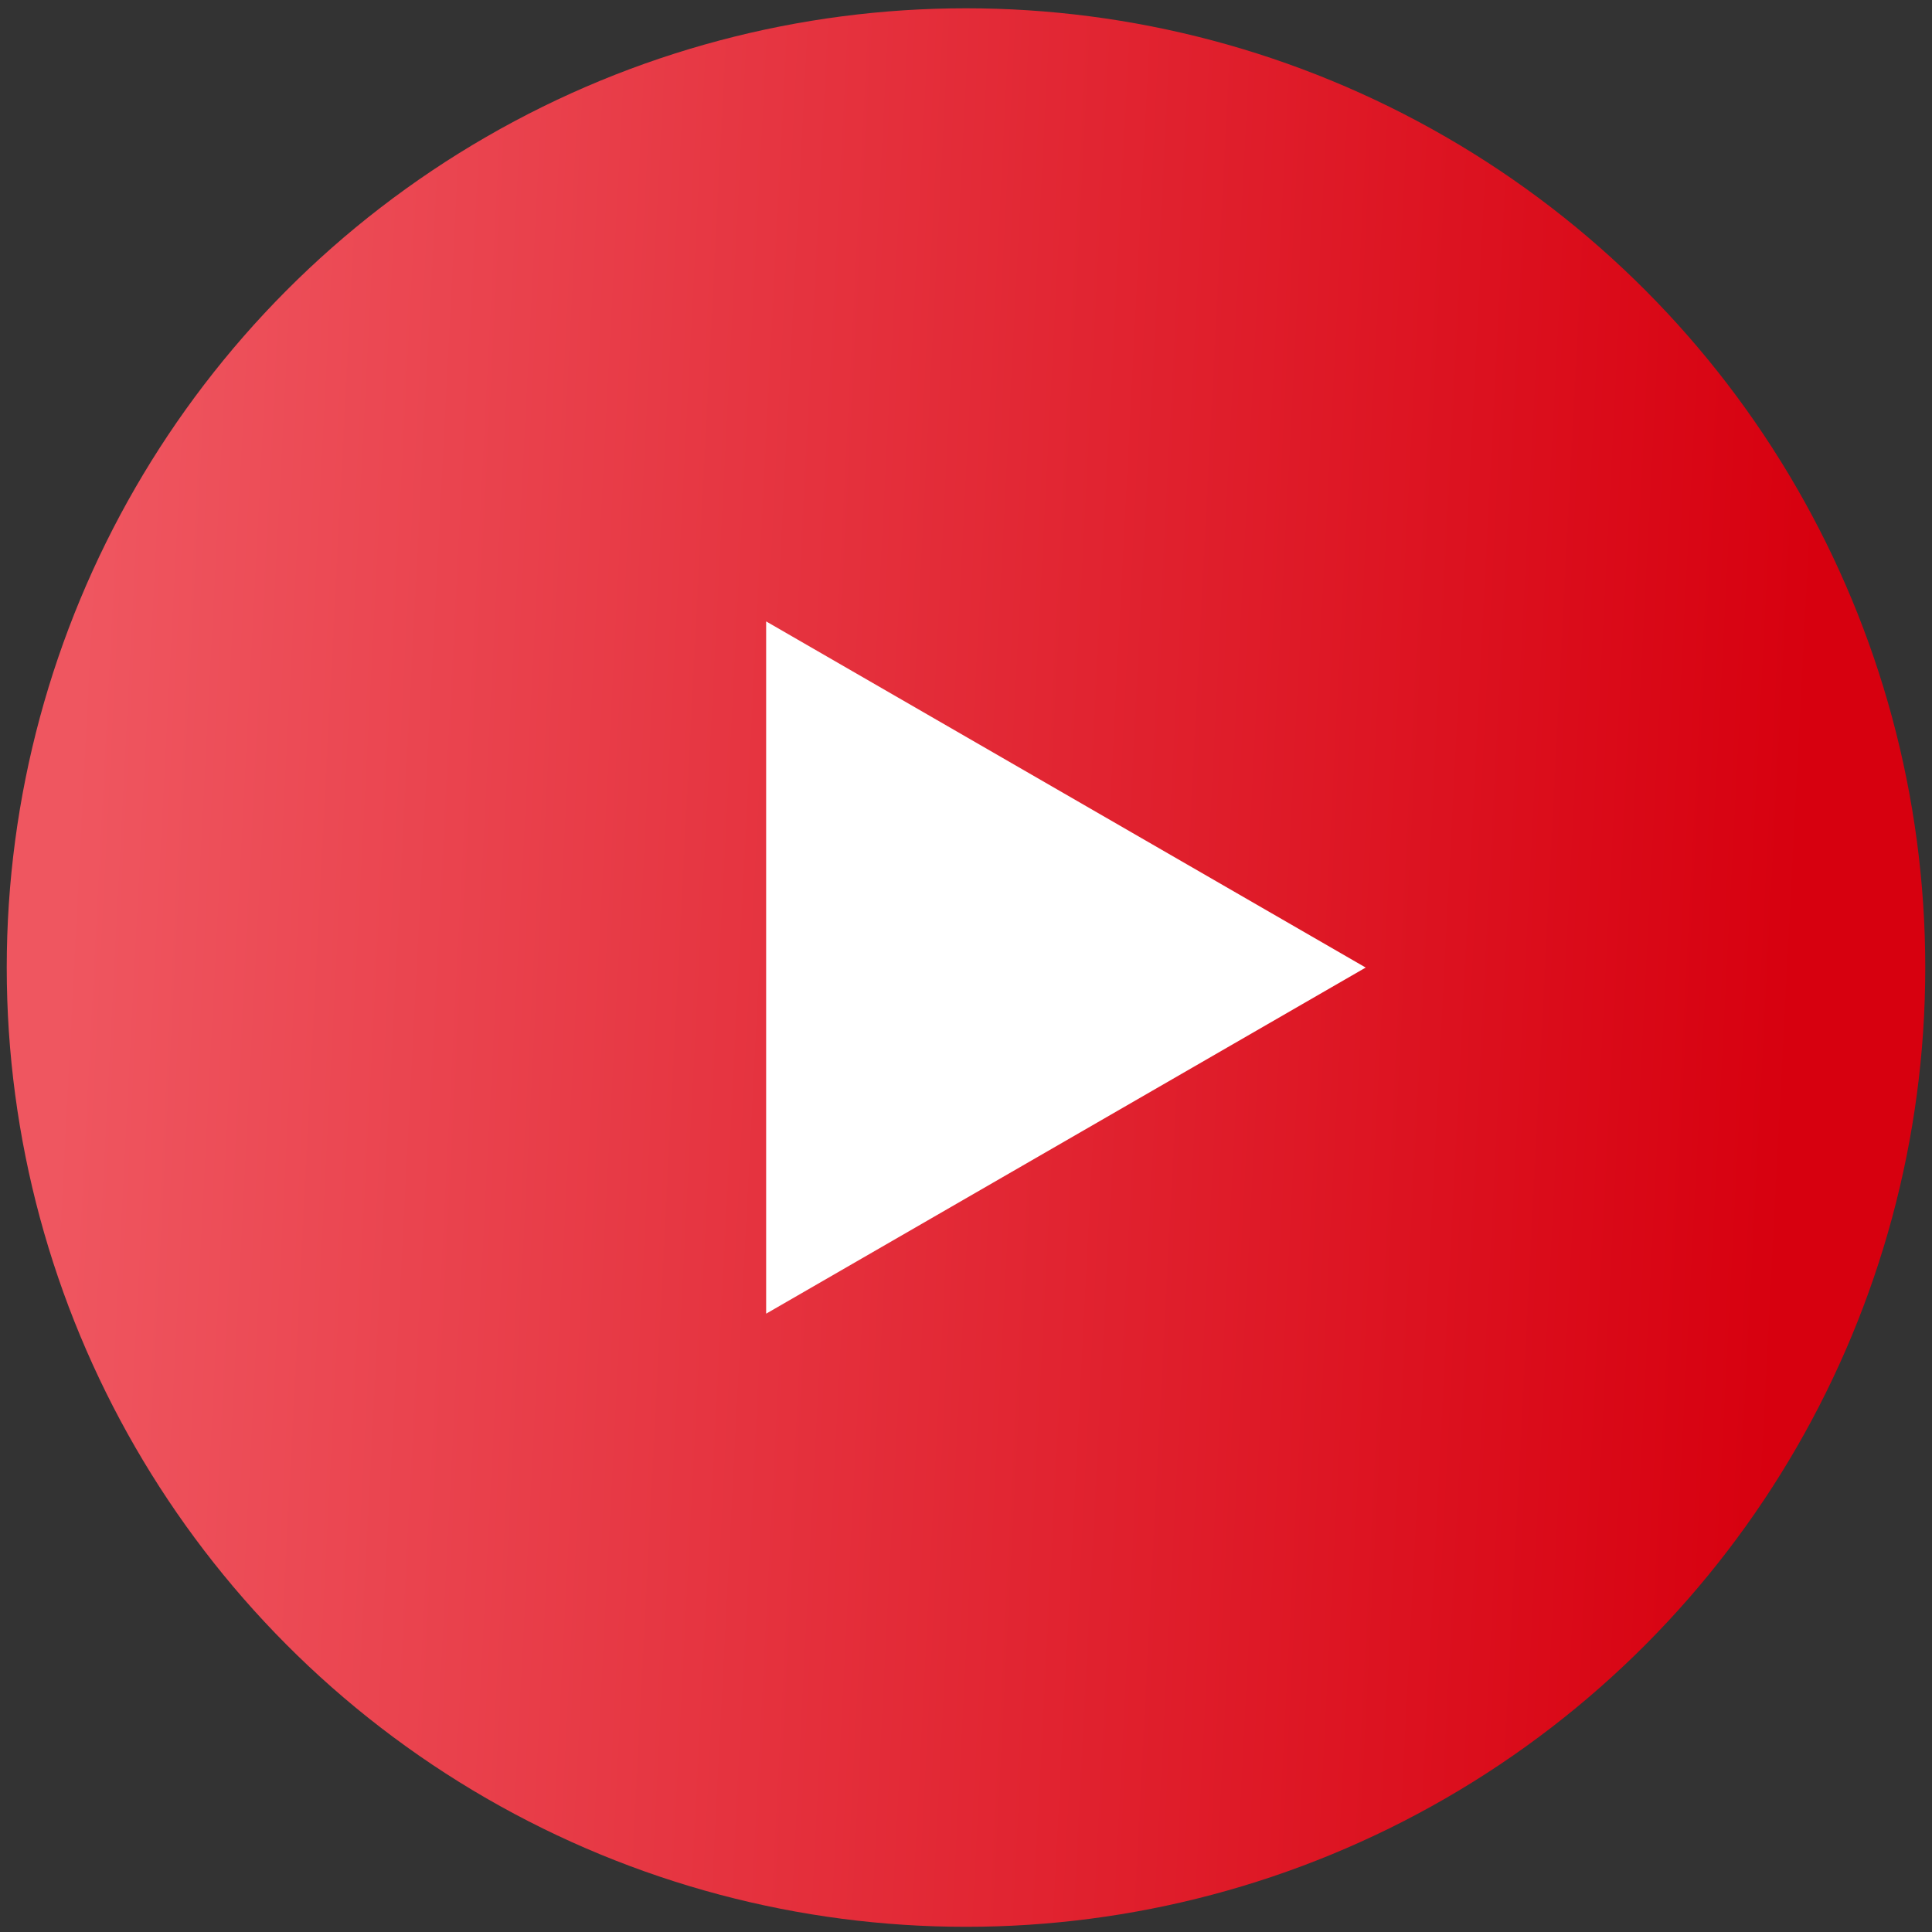 <svg width="72" height="72" viewBox="0 0 72 72" fill="none" xmlns="http://www.w3.org/2000/svg">
<rect x="0" y="0" width="72" height="72" fill="#333333" stroke="none"/>
<circle cx="36" cy="36.058" r="35.749" fill="url(#paint0_linear_5845_7986)"/>
<path d="M50.895 36.058L28.552 48.957L28.552 23.158L50.895 36.058Z" fill="white"/>
<defs>
<linearGradient id="paint0_linear_5845_7986" x1="4.541" y1="-5.947" x2="68.957" y2="-2.641" gradientUnits="userSpaceOnUse">
<stop stop-color="#EF5660"/>
<stop offset="1" stop-color="#D7000F"/>
</linearGradient>
</defs>
</svg>
